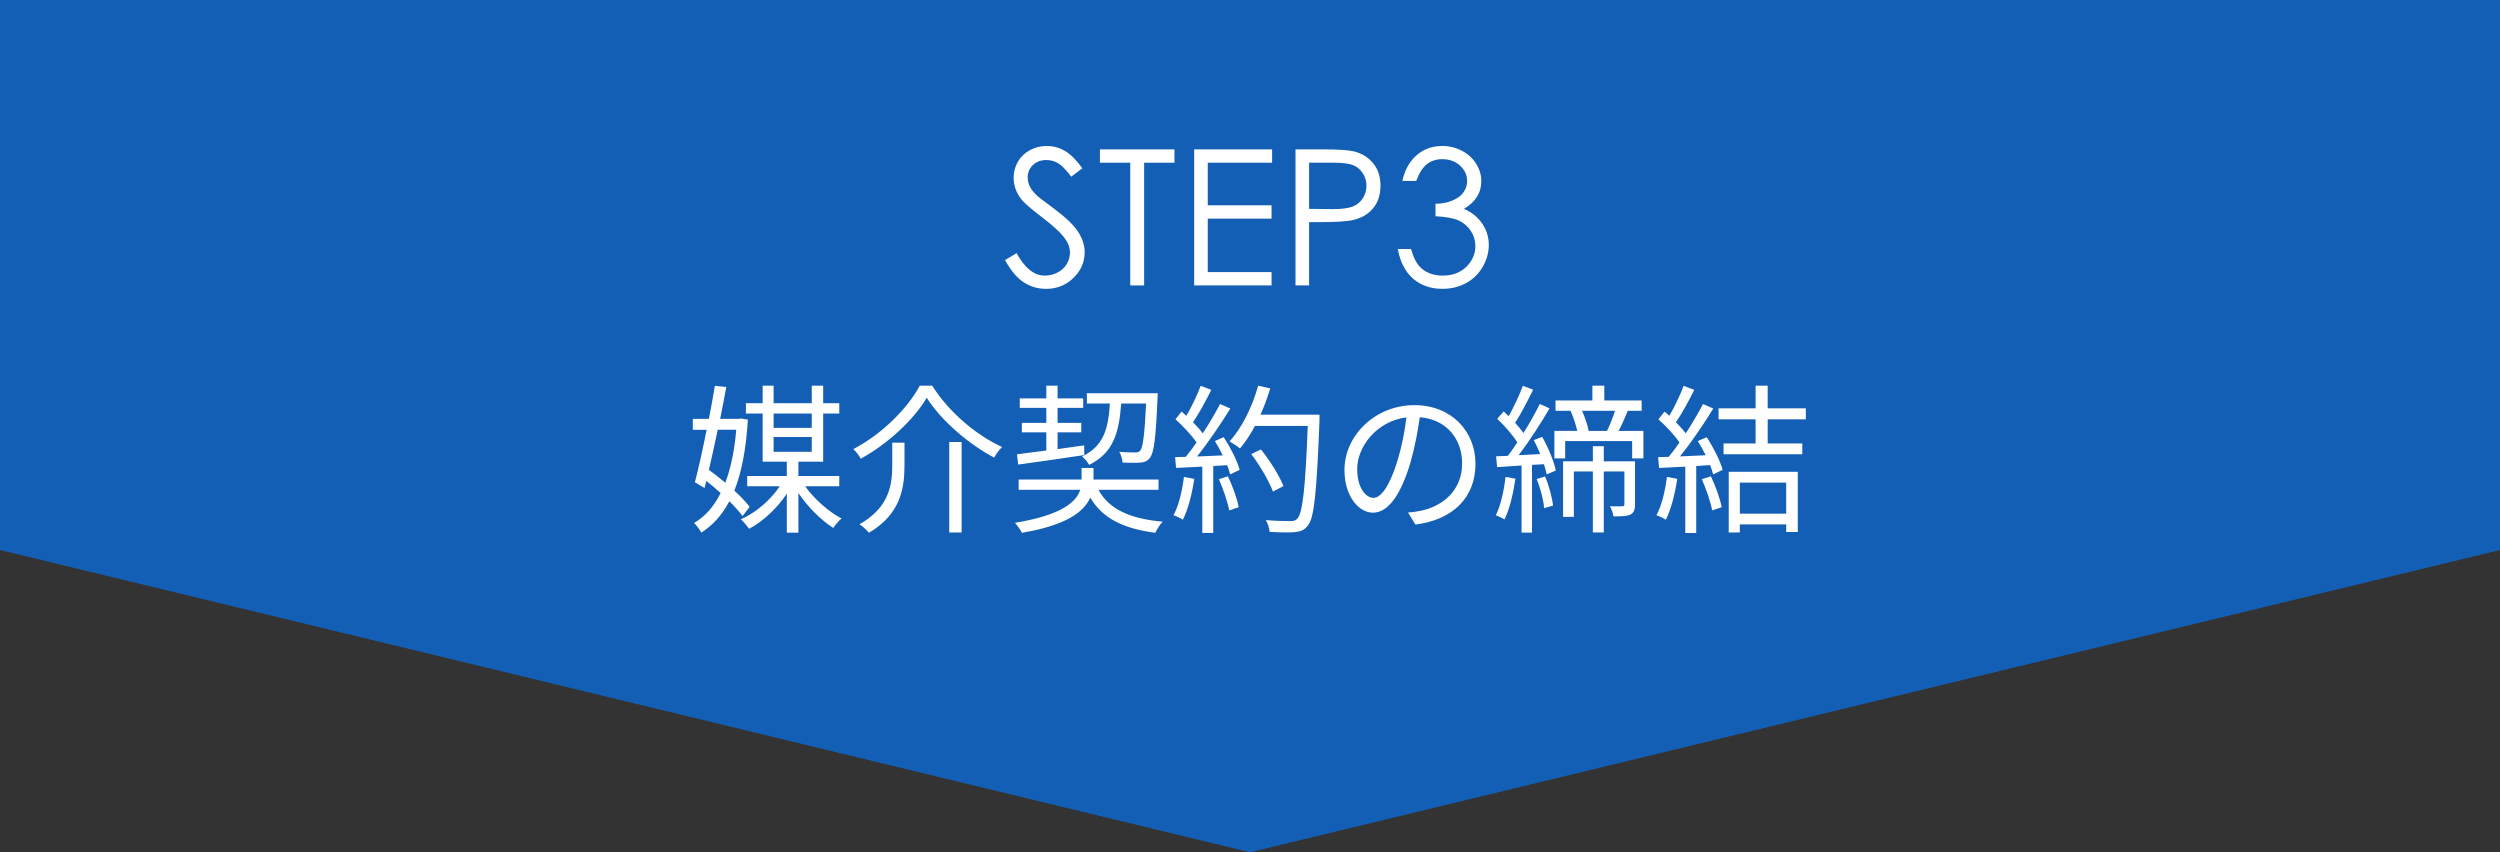 <?xml version="1.0" encoding="utf-8"?>
<!-- Generator: Adobe Illustrator 16.2.0, SVG Export Plug-In . SVG Version: 6.00 Build 0)  -->
<!DOCTYPE svg PUBLIC "-//W3C//DTD SVG 1.1//EN" "http://www.w3.org/Graphics/SVG/1.1/DTD/svg11.dtd">
<svg version="1.1" xmlns="http://www.w3.org/2000/svg" xmlns:xlink="http://www.w3.org/1999/xlink" x="0px" y="0px" viewBox="0 0 264 90" enable-background="new 0 0 264 90" xml:space="preserve">
<rect x="0" y="0" width="264" height="90" fill="#333333" stroke="none"/>
<g id="レイヤー_1">
</g>
<g id="バック">
</g>
<g id="図形">
	<polygon fill="#135FB6" points="0,0 0,58.082 132,90 264,58.082 264,0 	"/>
</g>
<g id="写真">
</g>
<g id="イラスト">
</g>
<g id="文字">
	<g>
		<path fill="#FFFFFF" d="M106.133,27.465l1.221-0.732c0.859,1.582,1.852,2.373,2.979,2.373c0.481,0,0.934-0.112,1.357-0.337
			c0.423-0.225,0.745-0.525,0.967-0.903c0.221-0.378,0.332-0.778,0.332-1.201c0-0.481-0.163-0.954-0.488-1.416
			c-0.449-0.638-1.27-1.406-2.461-2.305c-1.198-0.905-1.943-1.56-2.236-1.963c-0.508-0.677-0.762-1.409-0.762-2.197
			c0-0.625,0.15-1.194,0.449-1.709s0.721-0.92,1.265-1.216s1.134-0.444,1.772-0.444c0.677,0,1.31,0.168,1.899,0.503
			c0.589,0.335,1.212,0.952,1.87,1.851l-1.172,0.889c-0.541-0.716-1.001-1.188-1.382-1.416s-0.796-0.342-1.245-0.342
			c-0.58,0-1.053,0.176-1.421,0.527s-0.552,0.784-0.552,1.299c0,0.313,0.065,0.615,0.195,0.908s0.368,0.612,0.713,0.957
			c0.188,0.183,0.807,0.661,1.855,1.436c1.243,0.918,2.096,1.735,2.559,2.451c0.462,0.716,0.693,1.436,0.693,2.158
			c0,1.042-0.396,1.946-1.187,2.715s-1.753,1.152-2.886,1.152c-0.873,0-1.664-0.232-2.373-0.698S106.732,28.559,106.133,27.465z"/>
		<path fill="#FFFFFF" d="M116.152,17.182v-1.406h7.871v1.406h-3.203v12.959h-1.465V17.182H116.152z"/>
		<path fill="#FFFFFF" d="M126.104,15.775h8.232v1.406h-6.797v4.502h6.738v1.406h-6.738v5.645h6.738v1.406h-8.174V15.775z"/>
		<path fill="#FFFFFF" d="M136.807,15.775h2.861c1.641,0,2.747,0.071,3.32,0.215c0.82,0.202,1.49,0.617,2.012,1.245
			c0.521,0.628,0.781,1.418,0.781,2.368c0,0.957-0.254,1.746-0.762,2.368s-1.208,1.04-2.1,1.255
			c-0.651,0.156-1.869,0.234-3.652,0.234h-1.025v6.68h-1.436V15.775z M138.242,17.182v4.873l2.432,0.029
			c0.982,0,1.702-0.089,2.158-0.268c0.455-0.179,0.813-0.468,1.074-0.868c0.26-0.399,0.391-0.846,0.391-1.34
			c0-0.48-0.131-0.921-0.391-1.32c-0.261-0.399-0.604-0.685-1.03-0.853c-0.427-0.169-1.125-0.254-2.095-0.254H138.242z"/>
		<path fill="#FFFFFF" d="M149.551,19.105h-1.465c0.268-1.185,0.777-2.097,1.533-2.734c0.755-0.638,1.646-0.957,2.676-0.957
			c0.748,0,1.447,0.171,2.095,0.513s1.149,0.803,1.504,1.382s0.532,1.185,0.532,1.816c0,1.237-0.615,2.217-1.846,2.939
			c0.689,0.28,1.256,0.69,1.699,1.23c0.625,0.762,0.938,1.614,0.938,2.559c0,0.813-0.215,1.59-0.645,2.329s-1.016,1.311-1.758,1.714
			s-1.572,0.605-2.49,0.605c-1.237,0-2.27-0.356-3.096-1.069s-1.367-1.76-1.621-3.14h1.406c0.248,0.931,0.602,1.604,1.064,2.021
			c0.592,0.527,1.348,0.791,2.266,0.791c1.041,0,1.878-0.313,2.51-0.938c0.631-0.625,0.947-1.357,0.947-2.197
			c0-0.56-0.158-1.084-0.474-1.572s-0.739-0.856-1.27-1.104s-1.353-0.4-2.466-0.459v-1.318c0.657,0,1.256-0.115,1.797-0.347
			c0.54-0.231,0.933-0.525,1.177-0.884s0.366-0.749,0.366-1.172c0-0.625-0.249-1.165-0.747-1.621s-1.128-0.684-1.89-0.684
			c-0.619,0-1.152,0.174-1.602,0.522S149.863,18.272,149.551,19.105z"/>
	</g>
	<g>
		<path fill="#FFFFFF" d="M78.412,54.495c-0.34-0.459-0.816-1.003-1.394-1.563c-0.765,1.462-1.75,2.532-2.958,3.314
			c-0.17-0.306-0.493-0.765-0.765-1.02c1.139-0.663,2.074-1.7,2.805-3.162c-0.493-0.442-1.003-0.884-1.513-1.275L74.4,51.537
			l-1.02-0.611c0.374-1.428,0.833-3.468,1.241-5.542H73.16v-1.155h1.7c0.238-1.225,0.459-2.431,0.629-3.485l1.207,0.119
			c-0.187,1.037-0.408,2.193-0.646,3.366h1.972l0.221-0.034l0.731,0.119c-0.187,3.127-0.663,5.575-1.428,7.496
			c0.663,0.611,1.241,1.207,1.615,1.717L78.412,54.495z M75.794,45.384c-0.306,1.462-0.629,2.924-0.935,4.232
			c0.561,0.408,1.156,0.885,1.734,1.36c0.578-1.53,0.969-3.383,1.156-5.593H75.794z M85.024,51.351
			c0.969,1.359,2.499,2.702,3.842,3.399c-0.272,0.238-0.68,0.68-0.867,1.003c-1.275-0.799-2.703-2.227-3.688-3.688v4.182h-1.224
			v-4.113c-1.037,1.547-2.516,2.94-3.978,3.705c-0.221-0.306-0.595-0.748-0.867-1.003c1.547-0.68,3.127-2.022,4.097-3.484h-3.434
			v-1.088h4.181V48.75h-2.549v-5.083h-1.768v-1.088h1.768v-1.853h1.156v1.853h4.028v-1.853h1.207v1.853h1.7v1.088h-1.7v5.083h-2.618
			v1.513h4.317v1.088H85.024z M81.693,43.667v1.513h4.028v-1.513H81.693z M81.693,47.713h4.028v-1.563h-4.028V47.713z"/>
		<path fill="#FFFFFF" d="M90.891,48.443c-0.136-0.306-0.493-0.747-0.782-1.02c2.992-1.547,5.746-4.301,7.021-6.697h1.309
			c1.734,2.771,4.674,5.252,7.377,6.477c-0.323,0.322-0.629,0.748-0.833,1.122c-2.703-1.429-5.609-3.927-7.122-6.324
			C96.534,44.279,93.797,46.846,90.891,48.443z M95.514,46.744v2.362c0,2.397-0.374,5.168-3.757,7.156
			c-0.204-0.271-0.68-0.696-1.003-0.9c3.179-1.785,3.468-4.199,3.468-6.272v-2.346H95.514z M101.548,46.676v9.553h-1.309v-9.553
			H101.548z"/>
		<path fill="#FFFFFF" d="M115.999,51.725c1.105,2.057,3.349,3.06,6.783,3.365c-0.289,0.272-0.612,0.816-0.782,1.173
			c-3.366-0.441-5.575-1.513-6.867-3.723c-0.646,1.479-2.465,2.924-7.224,3.723c-0.136-0.306-0.476-0.781-0.731-1.054
			c4.963-0.815,6.476-2.21,6.901-3.484h-6.511v-1.088h6.646v-1.224h1.258v1.224h6.867v1.088H115.999z M107.397,47.968
			c0.85-0.102,1.921-0.238,3.094-0.391v-1.921h-2.583v-1.003h2.583v-1.581h-2.805v-1.003h2.805v-1.343h1.19v1.343h2.703v1.003
			h-2.703v1.581h2.499v1.003h-2.499v1.768c0.918-0.119,1.87-0.255,2.805-0.391l0.017,1.02c-2.516,0.391-5.117,0.748-6.986,1.003
			L107.397,47.968z M118.396,42.613c-0.221,3.11-0.833,5.219-3.383,6.477c-0.136-0.272-0.493-0.68-0.748-0.884
			c2.261-1.088,2.771-2.89,2.94-5.593h-2.431v-1.088h7.479c0,0,0,0.374-0.017,0.527c-0.187,4.249-0.374,5.779-0.816,6.306
			c-0.255,0.341-0.561,0.459-1.02,0.493c-0.391,0.034-1.122,0.034-1.853,0c-0.034-0.34-0.153-0.833-0.357-1.139
			c0.731,0.068,1.394,0.068,1.666,0.068s0.408-0.034,0.544-0.188c0.289-0.323,0.459-1.598,0.629-4.98H118.396z"/>
		<path fill="#FFFFFF" d="M126.114,50.568c-0.238,1.598-0.646,3.229-1.207,4.317c-0.204-0.152-0.714-0.391-0.986-0.476
			c0.561-1.037,0.917-2.55,1.104-4.046L126.114,50.568z M129.225,46.166c0.714,1.088,1.445,2.533,1.683,3.45l-1.003,0.477
			c-0.068-0.289-0.17-0.612-0.323-0.969l-1.462,0.085v7.071h-1.156v-7.004l-2.771,0.137l-0.102-1.14c0.34,0,0.731-0.017,1.122-0.033
			c0.374-0.442,0.765-0.97,1.139-1.514c-0.51-0.765-1.428-1.733-2.227-2.447l0.646-0.816c0.17,0.137,0.34,0.289,0.51,0.442
			c0.561-0.952,1.156-2.227,1.513-3.162l1.122,0.426c-0.578,1.139-1.292,2.498-1.938,3.416c0.408,0.408,0.765,0.816,1.037,1.173
			c0.697-1.07,1.343-2.176,1.819-3.094l1.088,0.477c-0.986,1.598-2.346,3.604-3.519,5.065c0.85-0.034,1.785-0.085,2.72-0.119
			c-0.255-0.527-0.544-1.054-0.833-1.513L129.225,46.166z M129.667,50.297c0.493,1.036,0.986,2.38,1.139,3.264l-1.003,0.34
			c-0.153-0.884-0.629-2.244-1.088-3.298L129.667,50.297z M139.339,44.433c-0.306,7.615-0.544,10.249-1.241,11.082
			c-0.391,0.493-0.764,0.612-1.41,0.681c-0.561,0.051-1.598,0.033-2.617-0.034c-0.035-0.357-0.171-0.901-0.408-1.241
			c1.139,0.103,2.176,0.103,2.6,0.103c0.324,0,0.545-0.034,0.731-0.255c0.562-0.578,0.851-3.162,1.104-9.791h-5.575
			c-0.476,0.9-1.02,1.717-1.581,2.379c-0.238-0.203-0.799-0.577-1.105-0.747c1.309-1.411,2.397-3.638,3.026-5.882l1.275,0.289
			c-0.289,0.952-0.629,1.887-1.037,2.771h6.238V44.433z M134.427,51.911c-0.392-1.036-1.343-2.72-2.295-3.96l1.021-0.493
			c0.951,1.189,1.971,2.805,2.379,3.875L134.427,51.911z"/>
		<path fill="#FFFFFF" d="M148.689,54.121c0.527-0.034,1.037-0.119,1.445-0.204c2.158-0.476,4.267-2.073,4.267-4.98
			c0-2.55-1.614-4.641-4.471-4.878c-0.221,1.563-0.544,3.264-1.003,4.844c-1.037,3.451-2.38,5.236-3.943,5.236
			c-1.496,0-3.009-1.734-3.009-4.505c0-3.655,3.264-6.851,7.378-6.851c3.943,0,6.459,2.788,6.459,6.188
			c0,3.535-2.329,5.898-6.341,6.426L148.689,54.121z M147.585,48.613c0.425-1.394,0.748-2.991,0.935-4.538
			c-3.229,0.408-5.201,3.179-5.201,5.439c0,2.125,0.986,3.06,1.717,3.06C145.783,52.574,146.719,51.452,147.585,48.613z"/>
		<path fill="#FFFFFF" d="M160.029,50.552c-0.238,1.598-0.611,3.213-1.156,4.301c-0.187-0.137-0.68-0.357-0.918-0.442
			c0.527-1.037,0.851-2.566,1.037-4.046L160.029,50.552z M162.852,46.132c0.646,1.122,1.24,2.601,1.444,3.553l-0.969,0.408
			c-0.051-0.306-0.153-0.68-0.289-1.071l-1.258,0.068v7.156h-1.104v-7.089c-0.936,0.068-1.819,0.119-2.584,0.171l-0.102-1.14
			c0.373-0.017,0.799-0.034,1.24-0.051c0.323-0.425,0.663-0.9,1.003-1.428c-0.493-0.765-1.343-1.751-2.125-2.481l0.681-0.782
			c0.17,0.153,0.356,0.34,0.526,0.51c0.544-0.969,1.155-2.277,1.496-3.213l1.088,0.408c-0.578,1.173-1.292,2.566-1.903,3.502
			c0.34,0.374,0.646,0.748,0.883,1.07c0.664-1.054,1.275-2.158,1.717-3.06l1.037,0.459c-0.918,1.581-2.176,3.519-3.264,4.946
			l2.277-0.118c-0.203-0.511-0.441-1.021-0.68-1.479L162.852,46.132z M163.157,50.313c0.425,0.969,0.748,2.244,0.85,3.077
			l-0.952,0.271c-0.051-0.833-0.391-2.107-0.781-3.076L163.157,50.313z M173.543,45.503v2.907h-1.189v-1.836h-7.072v1.836h-1.139
			v-2.907h2.414c-0.136-0.629-0.408-1.444-0.697-2.091l0.137-0.034h-1.734V42.29h3.893v-1.563h1.258v1.563h3.943v1.088h-1.461
			c-0.307,0.748-0.646,1.513-0.969,2.125H173.543z M172.659,53.254c0,0.544-0.103,0.885-0.493,1.088
			c-0.373,0.17-0.918,0.188-1.785,0.188c-0.033-0.306-0.203-0.782-0.373-1.071c0.629,0.018,1.139,0.018,1.326,0
			c0.152,0,0.203-0.051,0.203-0.221v-3.45h-2.176v6.441h-1.156v-6.441h-2.006v4.793h-1.139v-5.864h3.145v-1.598h1.156v1.598h3.298
			V53.254z M167.066,43.378c0.307,0.697,0.596,1.547,0.697,2.125h1.938c0.289-0.595,0.629-1.444,0.85-2.125H167.066z"/>
		<path fill="#FFFFFF" d="M177.114,50.568c-0.237,1.598-0.646,3.229-1.206,4.317c-0.205-0.152-0.715-0.391-0.986-0.476
			c0.561-1.037,0.918-2.55,1.104-4.046L177.114,50.568z M180.225,46.166c0.715,1.088,1.445,2.533,1.684,3.45l-1.003,0.477
			c-0.068-0.289-0.171-0.612-0.323-0.986l-1.462,0.103v7.071h-1.155v-7.004c-1.021,0.052-1.955,0.103-2.771,0.137l-0.102-1.14
			c0.34,0,0.73-0.017,1.121-0.033c0.375-0.442,0.766-0.97,1.14-1.514c-0.511-0.765-1.428-1.733-2.228-2.447l0.646-0.816
			c0.17,0.137,0.34,0.289,0.51,0.442c0.561-0.952,1.156-2.227,1.514-3.162l1.121,0.426c-0.578,1.139-1.291,2.498-1.938,3.416
			c0.408,0.408,0.765,0.816,1.037,1.173c0.697-1.07,1.343-2.176,1.818-3.094l1.088,0.477c-0.986,1.598-2.328,3.604-3.519,5.048
			c0.851-0.034,1.785-0.067,2.72-0.119c-0.255-0.51-0.544-1.036-0.833-1.495L180.225,46.166z M180.667,50.297
			c0.493,1.036,0.985,2.38,1.14,3.264l-1.004,0.34c-0.152-0.884-0.629-2.244-1.088-3.298L180.667,50.297z M186.668,44.279v2.55
			h3.654v1.139h-8.313v-1.139h3.383v-2.55h-3.91v-1.156h3.91v-2.396h1.275v2.396h4.028v1.156H186.668z M182.554,49.82h7.292v6.357
			h-1.224v-0.799h-4.896v0.85h-1.173V49.82z M183.727,50.96v3.28h4.896v-3.28H183.727z"/>
	</g>
</g>
</svg>
